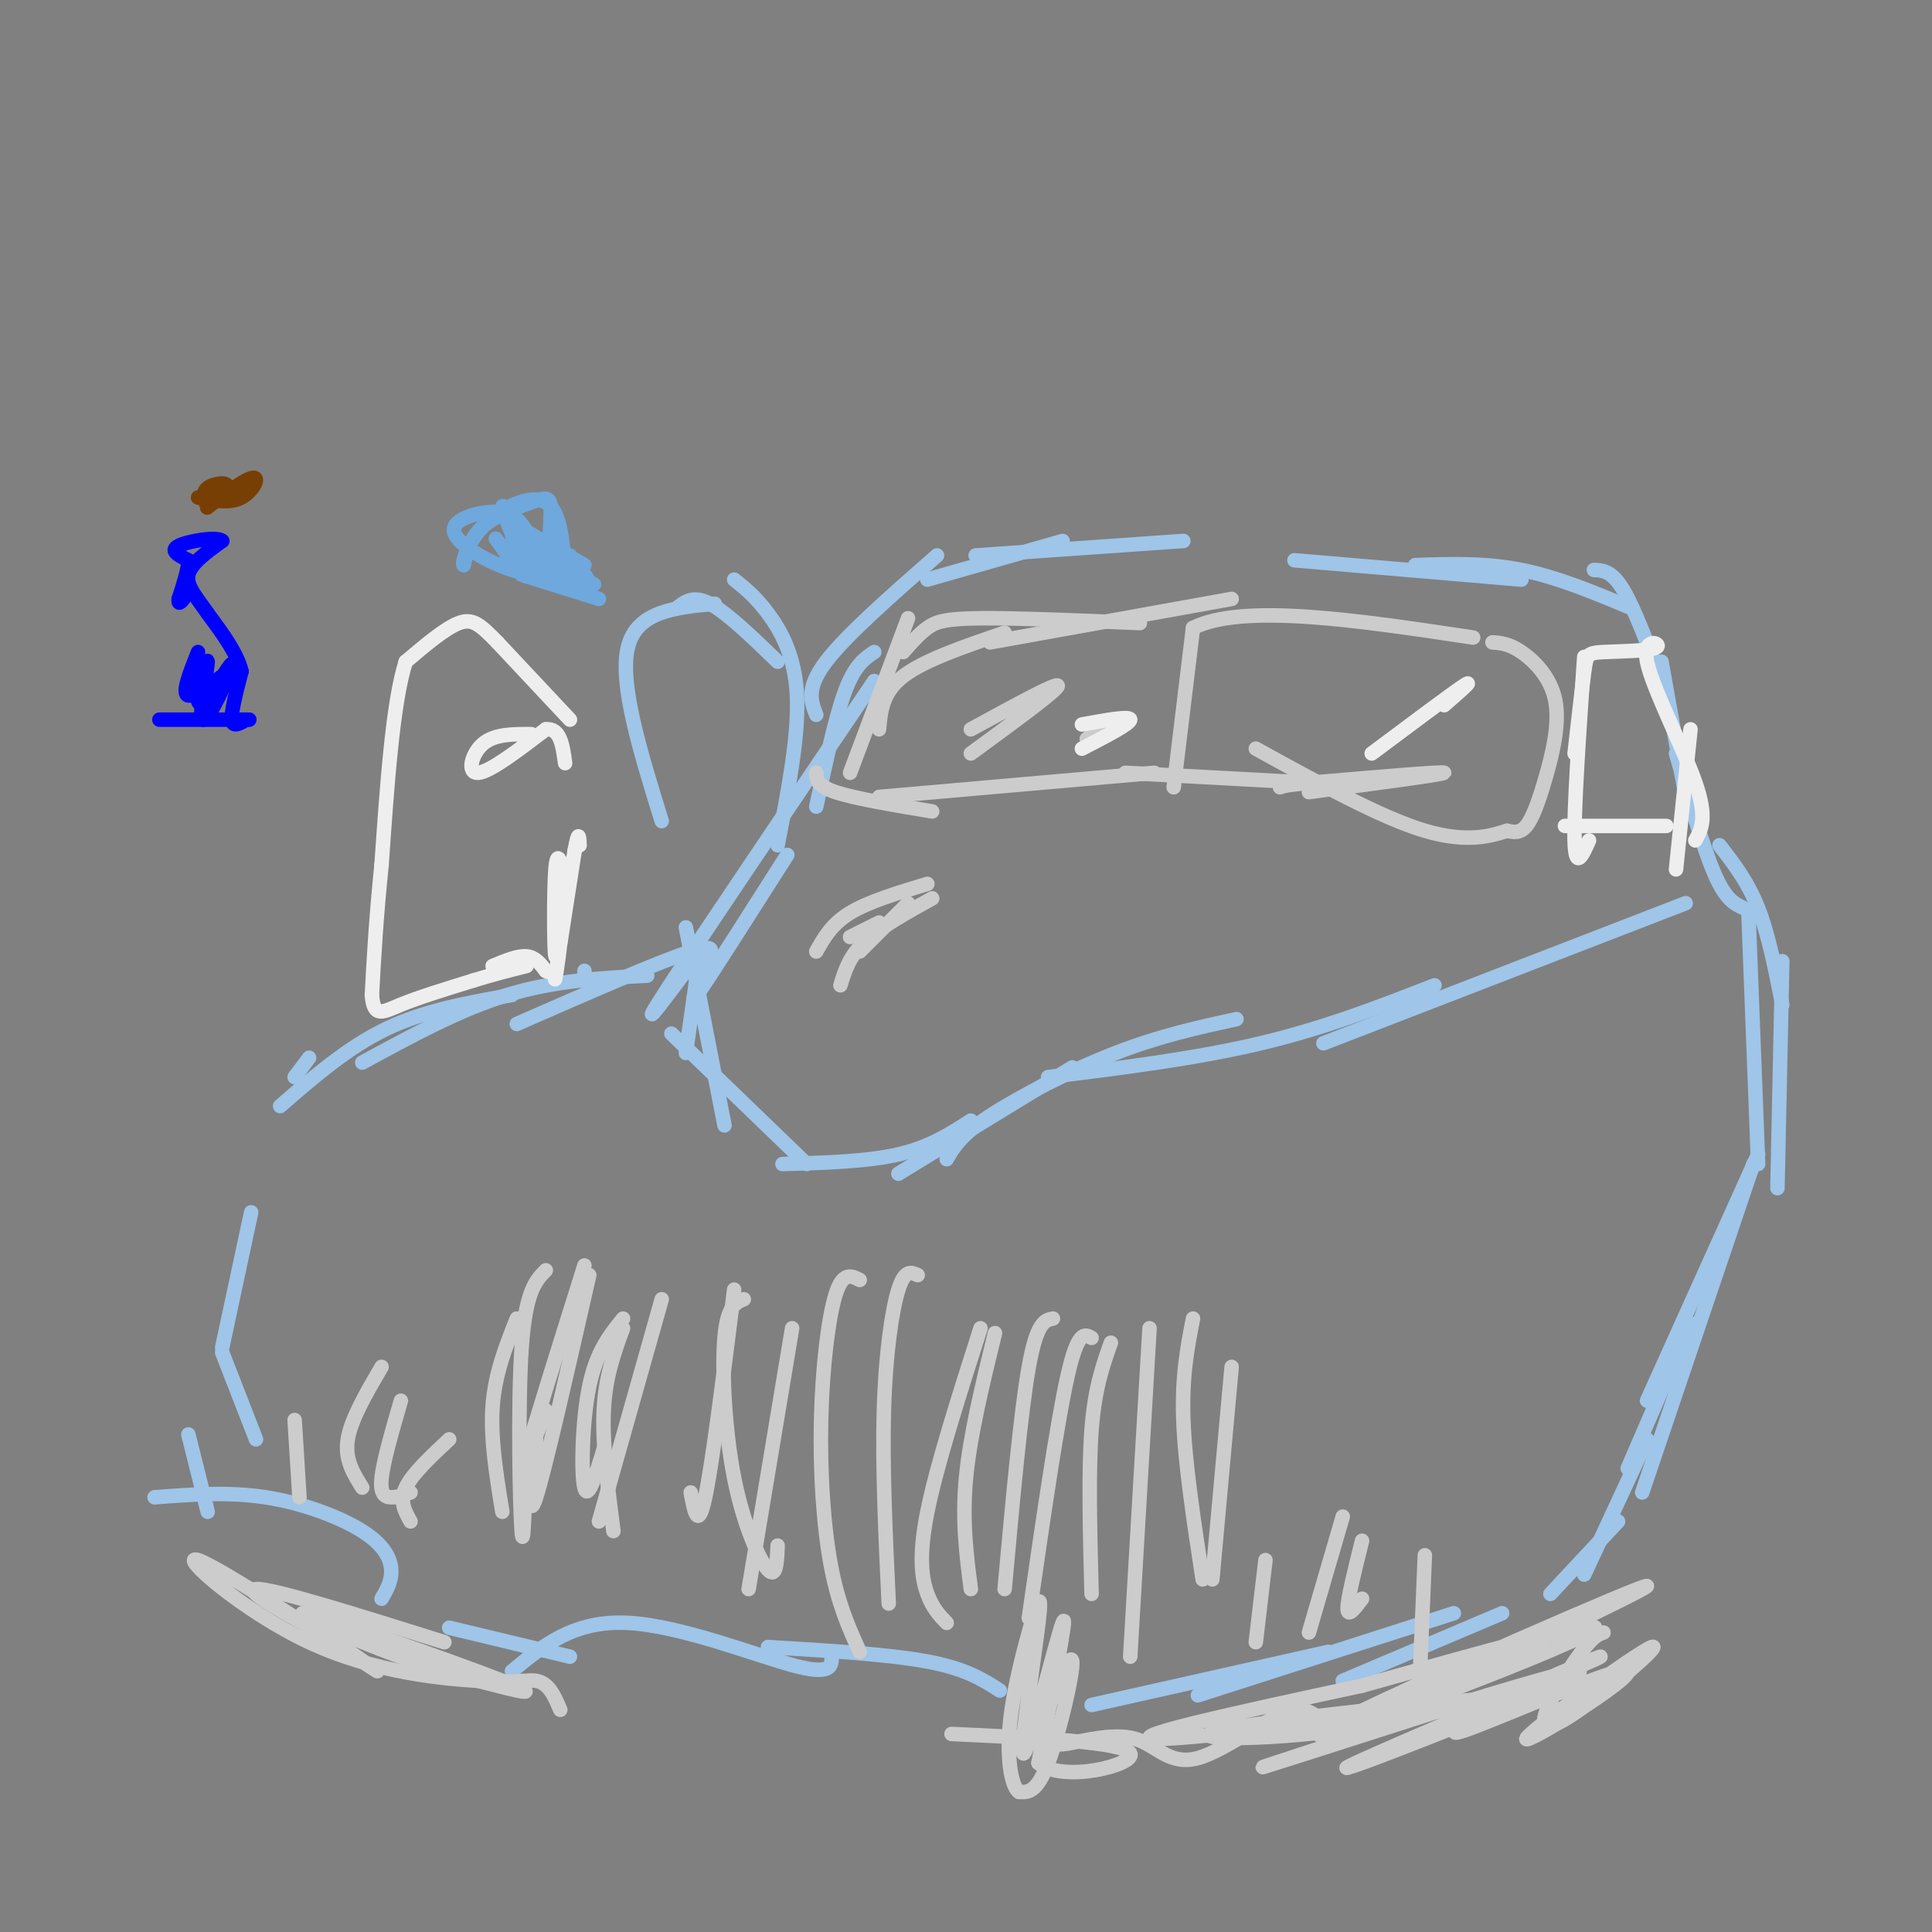 <svg viewBox='0 0 400 400' version='1.1' xmlns='http://www.w3.org/2000/svg' xmlns:xlink='http://www.w3.org/1999/xlink'><rect x="0" y="0" width="400" height="400" fill="#808080" stroke="none"/><g fill='none' stroke='#9fc5e8' stroke-width='3' stroke-linecap='round' stroke-linejoin='round'><path d='M145,200c2.167,-2.500 4.333,-5.000 -2,-3c-6.333,2.000 -21.167,8.500 -36,15'/><path d='M134,202c-9.583,0.500 -19.167,1.000 -29,4c-9.833,3.000 -19.917,8.500 -30,14'/><path d='M106,206c-9.000,1.583 -18.000,3.167 -26,7c-8.000,3.833 -15.000,9.917 -22,16'/><path d='M64,219c0.000,0.000 -3.000,4.000 -3,4'/><path d='M52,251c0.000,0.000 -6.000,28.000 -6,28'/><path d='M46,280c0.000,0.000 7.000,18.000 7,18'/><path d='M364,239c0.000,0.000 -23.000,51.000 -23,51'/><path d='M363,241c0.000,0.000 -23.000,68.000 -23,68'/><path d='M350,274c0.000,0.000 -13.000,30.000 -13,30'/><path d='M341,298c0.000,0.000 -13.000,28.000 -13,28'/><path d='M335,315c0.000,0.000 -14.000,15.000 -14,15'/><path d='M311,334c0.000,0.000 -33.000,14.000 -33,14'/><path d='M301,334c0.000,0.000 -53.000,17.000 -53,17'/><path d='M275,342c0.000,0.000 -49.000,11.000 -49,11'/><path d='M207,350c-3.500,-2.250 -7.000,-4.500 -15,-6c-8.000,-1.500 -20.500,-2.250 -33,-3'/><path d='M172,342c0.400,2.489 0.800,4.978 -7,3c-7.800,-1.978 -23.800,-8.422 -35,-9c-11.200,-0.578 -17.600,4.711 -24,10'/><path d='M118,343c0.000,0.000 -25.000,-6.000 -25,-6'/><path d='M79,331c1.065,-1.839 2.131,-3.679 2,-6c-0.131,-2.321 -1.458,-5.125 -6,-8c-4.542,-2.875 -12.298,-5.821 -20,-7c-7.702,-1.179 -15.351,-0.589 -23,0'/><path d='M43,313c0.000,0.000 -4.000,-16.000 -4,-16'/><path d='M368,246c0.000,0.000 1.000,-47.000 1,-47'/><path d='M364,241c0.000,0.000 -2.000,-52.000 -2,-52'/><path d='M369,208c-1.417,-7.250 -2.833,-14.500 -5,-20c-2.167,-5.500 -5.083,-9.250 -8,-13'/><path d='M361,188c-1.833,-0.833 -3.667,-1.667 -6,-7c-2.333,-5.333 -5.167,-15.167 -8,-25'/><path d='M349,165c0.000,0.000 -5.000,-28.000 -5,-28'/><path d='M344,141c-2.833,-7.583 -5.667,-15.167 -8,-19c-2.333,-3.833 -4.167,-3.917 -6,-4'/><path d='M338,126c-7.750,-3.250 -15.500,-6.500 -23,-8c-7.500,-1.500 -14.750,-1.250 -22,-1'/><path d='M315,120c0.000,0.000 -47.000,-4.000 -47,-4'/><path d='M245,112c0.000,0.000 -43.000,3.000 -43,3'/><path d='M220,112c0.000,0.000 -28.000,8.000 -28,8'/><path d='M194,115c-9.417,8.250 -18.833,16.500 -23,22c-4.167,5.500 -3.083,8.250 -2,11'/><path d='M181,135c-2.000,1.333 -4.000,2.667 -6,8c-2.000,5.333 -4.000,14.667 -6,24'/><path d='M163,177c-7.583,11.917 -15.167,23.833 -18,28c-2.833,4.167 -0.917,0.583 1,-3'/><path d='M142,201c-5.250,7.000 -10.500,14.000 -4,4c6.500,-10.000 24.750,-37.000 43,-64'/><path d='M161,175c2.200,-11.356 4.400,-22.711 4,-31c-0.400,-8.289 -3.400,-13.511 -6,-17c-2.600,-3.489 -4.800,-5.244 -7,-7'/><path d='M161,137c-5.250,-5.083 -10.500,-10.167 -14,-12c-3.500,-1.833 -5.250,-0.417 -7,1'/><path d='M148,125c-8.083,0.750 -16.167,1.500 -18,9c-1.833,7.500 2.583,21.750 7,36'/><path d='M121,202c0.000,0.000 0.000,-1.000 0,-1'/><path d='M349,187c0.000,0.000 -75.000,29.000 -75,29'/><path d='M297,204c-11.333,4.417 -22.667,8.833 -36,12c-13.333,3.167 -28.667,5.083 -44,7'/><path d='M256,211c-7.867,1.711 -15.733,3.422 -25,7c-9.267,3.578 -19.933,9.022 -26,13c-6.067,3.978 -7.533,6.489 -9,9'/><path d='M222,221c0.000,0.000 -36.000,22.000 -36,22'/><path d='M201,232c-4.250,2.750 -8.500,5.500 -15,7c-6.500,1.500 -15.250,1.750 -24,2'/><path d='M167,241c0.000,0.000 -28.000,-27.000 -28,-27'/><path d='M150,233c0.000,0.000 -8.000,-41.000 -8,-41'/><path d='M142,218c0.000,0.000 3.000,-21.000 3,-21'/></g>
<g fill='none' stroke='#cccccc' stroke-width='3' stroke-linecap='round' stroke-linejoin='round'><path d='M255,283c0.000,0.000 -4.000,44.000 -4,44'/><path d='M247,273c-1.167,6.000 -2.333,12.000 -2,21c0.333,9.000 2.167,21.000 4,33'/><path d='M238,275c0.000,0.000 -4.000,68.000 -4,68'/><path d='M230,278c-1.667,4.667 -3.333,9.333 -4,18c-0.667,8.667 -0.333,21.333 0,34'/><path d='M226,277c-1.417,-0.833 -2.833,-1.667 -5,8c-2.167,9.667 -5.083,29.833 -8,50'/><path d='M218,273c-1.667,0.333 -3.333,0.667 -5,10c-1.667,9.333 -3.333,27.667 -5,46'/><path d='M206,276c-2.583,10.583 -5.167,21.167 -6,30c-0.833,8.833 0.083,15.917 1,23'/><path d='M203,275c-4.556,14.289 -9.111,28.578 -11,38c-1.889,9.422 -1.111,13.978 0,17c1.111,3.022 2.556,4.511 4,6'/><path d='M190,264c-1.333,-0.622 -2.667,-1.244 -4,3c-1.333,4.244 -2.667,13.356 -3,25c-0.333,11.644 0.333,25.822 1,40'/><path d='M178,265c-1.750,-0.887 -3.500,-1.774 -5,3c-1.500,4.774 -2.750,15.208 -3,26c-0.250,10.792 0.500,21.940 2,30c1.500,8.060 3.750,13.030 6,18'/><path d='M164,275c0.000,0.000 -9.000,54.000 -9,54'/><path d='M154,269c-1.720,0.696 -3.440,1.393 -4,8c-0.560,6.607 0.042,19.125 2,29c1.958,9.875 5.274,17.107 7,19c1.726,1.893 1.863,-1.554 2,-5'/><path d='M152,267c-2.250,18.000 -4.500,36.000 -6,43c-1.500,7.000 -2.250,3.000 -3,-1'/><path d='M137,269c0.000,0.000 -13.000,46.000 -13,46'/><path d='M129,275c-1.833,5.000 -3.667,10.000 -4,17c-0.333,7.000 0.833,16.000 2,25'/><path d='M129,273c-2.756,3.400 -5.511,6.800 -7,14c-1.489,7.200 -1.711,18.200 -1,21c0.711,2.800 2.356,-2.600 4,-8'/><path d='M122,264c-4.583,20.167 -9.167,40.333 -11,46c-1.833,5.667 -0.917,-3.167 0,-12'/><path d='M121,262c-5.333,17.000 -10.667,34.000 -12,39c-1.333,5.000 1.333,-2.000 4,-9'/><path d='M113,263c-2.089,2.133 -4.178,4.267 -5,16c-0.822,11.733 -0.378,33.067 0,38c0.378,4.933 0.689,-6.533 1,-18'/><path d='M107,273c-2.250,5.667 -4.500,11.333 -5,18c-0.500,6.667 0.750,14.333 2,22'/><path d='M61,294c0.000,0.000 1.000,16.000 1,16'/><path d='M79,283c-3.167,5.417 -6.333,10.833 -7,15c-0.667,4.167 1.167,7.083 3,10'/><path d='M83,290c-1.822,6.289 -3.644,12.578 -4,16c-0.356,3.422 0.756,3.978 2,4c1.244,0.022 2.622,-0.489 4,-1'/><path d='M93,298c-3.833,3.583 -7.667,7.167 -9,10c-1.333,2.833 -0.167,4.917 1,7'/><path d='M262,323c0.000,0.000 -2.000,17.000 -2,17'/><path d='M278,314c0.000,0.000 -7.000,24.000 -7,24'/><path d='M282,319c-1.500,6.000 -3.000,12.000 -3,14c0.000,2.000 1.500,0.000 3,-2'/><path d='M295,322c0.000,0.000 -1.000,24.000 -1,24'/><path d='M332,338c-1.199,0.385 -2.398,0.771 -6,6c-3.602,5.229 -9.608,15.302 -4,13c5.608,-2.302 22.832,-16.979 20,-16c-2.832,0.979 -25.718,17.613 -26,19c-0.282,1.387 22.039,-12.473 21,-14c-1.039,-1.527 -25.440,9.278 -33,12c-7.560,2.722 1.720,-2.639 11,-8'/><path d='M315,350c8.419,-4.062 23.966,-10.218 12,-5c-11.966,5.218 -51.444,21.811 -48,21c3.444,-0.811 49.812,-19.026 48,-20c-1.812,-0.974 -51.803,15.293 -63,19c-11.197,3.707 16.402,-5.147 44,-14'/><path d='M308,351c2.933,-0.721 -11.733,4.475 -29,7c-17.267,2.525 -37.133,2.378 -25,0c12.133,-2.378 56.267,-6.986 53,-6c-3.267,0.986 -53.933,7.568 -66,8c-12.067,0.432 14.467,-5.284 41,-11'/><path d='M282,349c21.609,-6.030 55.132,-15.606 47,-11c-8.132,4.606 -57.920,23.394 -56,21c1.920,-2.394 55.549,-25.970 66,-30c10.451,-4.030 -22.274,11.485 -55,27'/><path d='M284,356c-11.073,3.047 -11.256,-2.835 -16,-2c-4.744,0.835 -14.048,8.388 -20,10c-5.952,1.612 -8.553,-2.718 -13,-4c-4.447,-1.282 -10.740,0.483 -14,1c-3.260,0.517 -3.487,-0.215 -4,-1c-0.513,-0.785 -1.313,-1.623 0,-6c1.313,-4.377 4.738,-12.294 5,-10c0.262,2.294 -2.639,14.798 -5,21c-2.361,6.202 -4.180,6.101 -6,6'/><path d='M211,371c-1.568,-0.990 -2.488,-6.465 -2,-13c0.488,-6.535 2.385,-14.130 4,-20c1.615,-5.870 2.948,-10.017 2,-2c-0.948,8.017 -4.178,28.197 -3,27c1.178,-1.197 6.765,-23.771 8,-27c1.235,-3.229 -1.883,12.885 -5,29'/><path d='M215,365c5.089,4.244 20.311,0.356 19,-2c-1.311,-2.356 -19.156,-3.178 -37,-4'/><path d='M116,354c-1.175,-2.785 -2.351,-5.569 -5,-6c-2.649,-0.431 -6.772,1.493 -19,-2c-12.228,-3.493 -32.561,-12.402 -29,-12c3.561,0.402 31.018,10.115 41,14c9.982,3.885 2.491,1.943 -5,0'/><path d='M99,348c-6.742,-0.431 -21.096,-1.507 -35,-8c-13.904,-6.493 -27.359,-18.402 -23,-17c4.359,1.402 26.531,16.115 34,21c7.469,4.885 0.234,-0.057 -7,-5'/><path d='M68,339c-6.156,-3.489 -18.044,-9.711 -15,-10c3.044,-0.289 21.022,5.356 39,11'/><path d='M271,164c13.917,-1.833 27.833,-3.667 28,-4c0.167,-0.333 -13.417,0.833 -27,2'/><path d='M272,162c-5.667,0.500 -6.333,0.750 -7,1'/><path d='M243,163c0.000,0.000 4.000,-33.000 4,-33'/><path d='M247,130c10.333,-5.167 34.167,-1.583 58,2'/><path d='M309,133c1.708,0.120 3.416,0.239 6,2c2.584,1.761 6.043,5.163 7,10c0.957,4.837 -0.589,11.110 -2,16c-1.411,4.890 -2.689,8.397 -4,10c-1.311,1.603 -2.656,1.301 -4,1'/><path d='M312,172c-2.844,0.911 -7.956,2.689 -17,0c-9.044,-2.689 -22.022,-9.844 -35,-17'/><path d='M270,162c0.000,0.000 -37.000,-2.000 -37,-2'/><path d='M239,160c0.000,0.000 -57.000,5.000 -57,5'/><path d='M193,168c-8.000,-1.333 -16.000,-2.667 -20,-4c-4.000,-1.333 -4.000,-2.667 -4,-4'/><path d='M176,160c0.000,0.000 12.000,-32.000 12,-32'/><path d='M182,151c0.333,-3.833 0.667,-7.667 5,-11c4.333,-3.333 12.667,-6.167 21,-9'/><path d='M187,135c1.622,-1.867 3.244,-3.733 5,-5c1.756,-1.267 3.644,-1.933 11,-2c7.356,-0.067 20.178,0.467 33,1'/><path d='M205,133c0.000,0.000 50.000,-9.000 50,-9'/><path d='M201,156c9.000,-6.583 18.000,-13.167 18,-14c0.000,-0.833 -9.000,4.083 -18,9'/><path d='M226,152c2.083,-1.583 4.167,-3.167 4,-3c-0.167,0.167 -2.583,2.083 -5,4'/></g>
<g fill='none' stroke='#eeeeee' stroke-width='3' stroke-linecap='round' stroke-linejoin='round'><path d='M224,155c5.000,-2.583 10.000,-5.167 10,-6c0.000,-0.833 -5.000,0.083 -10,1'/><path d='M284,156c8.250,-6.167 16.500,-12.333 19,-14c2.500,-1.667 -0.750,1.167 -4,4'/><path d='M345,171c0.000,0.000 -21.000,0.000 -21,0'/><path d='M329,174c-1.417,3.167 -2.833,6.333 -3,0c-0.167,-6.333 0.917,-22.167 2,-38'/><path d='M326,156c0.764,-6.738 1.527,-13.477 2,-17c0.473,-3.523 0.654,-3.831 4,-4c3.346,-0.169 9.856,-0.200 11,-1c1.144,-0.800 -3.076,-2.369 -2,3c1.076,5.369 7.450,17.677 10,25c2.550,7.323 1.275,9.662 0,12'/><path d='M350,151c0.000,0.000 -3.000,29.000 -3,29'/></g>
<g fill='none' stroke='#6fa8dc' stroke-width='3' stroke-linecap='round' stroke-linejoin='round'><path d='M124,124c0.000,0.000 -16.000,-5.000 -16,-5'/><path d='M123,121c0.000,0.000 -17.000,-9.000 -17,-9'/><path d='M117,118c-3.060,0.762 -6.119,1.524 -11,0c-4.881,-1.524 -11.583,-5.333 -12,-8c-0.417,-2.667 5.452,-4.190 9,-4c3.548,0.190 4.774,2.095 6,4'/><path d='M109,110c3.000,1.833 7.500,4.417 12,7'/><path d='M118,115c3.179,4.071 6.357,8.143 3,6c-3.357,-2.143 -13.250,-10.500 -15,-12c-1.750,-1.500 4.643,3.857 6,6c1.357,2.143 -2.321,1.071 -6,0'/><path d='M106,115c-2.080,-1.368 -4.279,-4.789 -3,-3c1.279,1.789 6.037,8.789 6,7c-0.037,-1.789 -4.868,-12.368 -5,-14c-0.132,-1.632 4.434,5.684 9,13'/><path d='M118,119c-1.738,-0.616 -3.477,-1.231 -4,-4c-0.523,-2.769 0.169,-7.691 0,-10c-0.169,-2.309 -1.199,-2.006 -4,-1c-2.801,1.006 -7.372,2.716 -10,5c-2.628,2.284 -3.314,5.142 -4,8'/><path d='M96,117c-0.440,-0.083 0.458,-4.292 4,-8c3.542,-3.708 9.726,-6.917 13,-5c3.274,1.917 3.637,8.958 4,16'/></g>
<g fill='none' stroke='#eeeeee' stroke-width='3' stroke-linecap='round' stroke-linejoin='round'><path d='M117,182c-0.815,-3.327 -1.631,-6.655 -2,-2c-0.369,4.655 -0.292,17.292 0,18c0.292,0.708 0.798,-10.512 1,-13c0.202,-2.488 0.101,3.756 0,10'/><path d='M116,195c-0.400,4.267 -1.400,9.933 -1,7c0.400,-2.933 2.200,-14.467 4,-26'/><path d='M119,176c0.833,-4.500 0.917,-2.750 1,-1'/><path d='M118,149c0.000,0.000 -15.000,-16.000 -15,-16'/><path d='M103,133c-3.622,-3.733 -5.178,-5.067 -8,-4c-2.822,1.067 -6.911,4.533 -11,8'/><path d='M84,137c-2.667,8.333 -3.833,25.167 -5,42'/><path d='M79,179c-1.167,11.500 -1.583,19.250 -2,27'/><path d='M77,206c0.356,4.867 2.244,3.533 6,2c3.756,-1.533 9.378,-3.267 15,-5'/><path d='M98,203c4.333,-1.333 7.667,-2.167 11,-3'/><path d='M102,200c2.583,-1.083 5.167,-2.167 7,-2c1.833,0.167 2.917,1.583 4,3'/><path d='M113,201c1.000,0.500 1.500,0.250 2,0'/><path d='M110,152c-3.800,-0.022 -7.600,-0.044 -10,2c-2.400,2.044 -3.400,6.156 -1,6c2.400,-0.156 8.200,-4.578 14,-9'/><path d='M113,151c3.000,-0.333 3.500,3.333 4,7'/></g>
<g fill='none' stroke='#0000ff' stroke-width='3' stroke-linecap='round' stroke-linejoin='round'><path d='M51,149c-1.417,0.833 -2.833,1.667 -3,0c-0.167,-1.667 0.917,-5.833 2,-10'/><path d='M50,139c-0.833,-3.667 -3.917,-7.833 -7,-12'/><path d='M43,127c-2.289,-3.333 -4.511,-5.667 -4,-8c0.511,-2.333 3.756,-4.667 7,-7'/><path d='M46,112c-1.000,-1.000 -7.000,0.000 -9,1c-2.000,1.000 0.000,2.000 2,3'/><path d='M39,116c0.000,1.833 -1.000,4.917 -2,8'/><path d='M37,124c-0.167,1.333 0.417,0.667 1,0'/><path d='M33,149c0.000,0.000 17.000,0.000 17,0'/><path d='M50,149c2.833,0.000 1.417,0.000 0,0'/><path d='M43,145c2.847,-4.640 5.694,-9.279 5,-7c-0.694,2.279 -4.928,11.477 -6,11c-1.072,-0.477 1.019,-10.628 1,-12c-0.019,-1.372 -2.148,6.037 -2,8c0.148,1.963 2.574,-1.518 5,-5'/><path d='M46,140c-0.867,0.511 -5.533,4.289 -7,4c-1.467,-0.289 0.267,-4.644 2,-9'/></g>
<g fill='none' stroke='#783f04' stroke-width='3' stroke-linecap='round' stroke-linejoin='round'><path d='M43,105c-0.648,-1.512 -1.296,-3.024 0,-4c1.296,-0.976 4.535,-1.416 4,0c-0.535,1.416 -4.844,4.689 -4,4c0.844,-0.689 6.843,-5.339 9,-6c2.157,-0.661 0.474,2.668 -2,4c-2.474,1.332 -5.737,0.666 -9,0'/></g>
<g fill='none' stroke='#cccccc' stroke-width='3' stroke-linecap='round' stroke-linejoin='round'><path d='M174,204c0.917,-3.000 1.833,-6.000 5,-9c3.167,-3.000 8.583,-6.000 14,-9'/><path d='M178,197c0.000,0.000 10.000,-10.000 10,-10'/><path d='M169,197c1.583,-2.833 3.167,-5.667 7,-8c3.833,-2.333 9.917,-4.167 16,-6'/><path d='M176,194c0.000,0.000 6.000,-3.000 6,-3'/></g>
</svg>